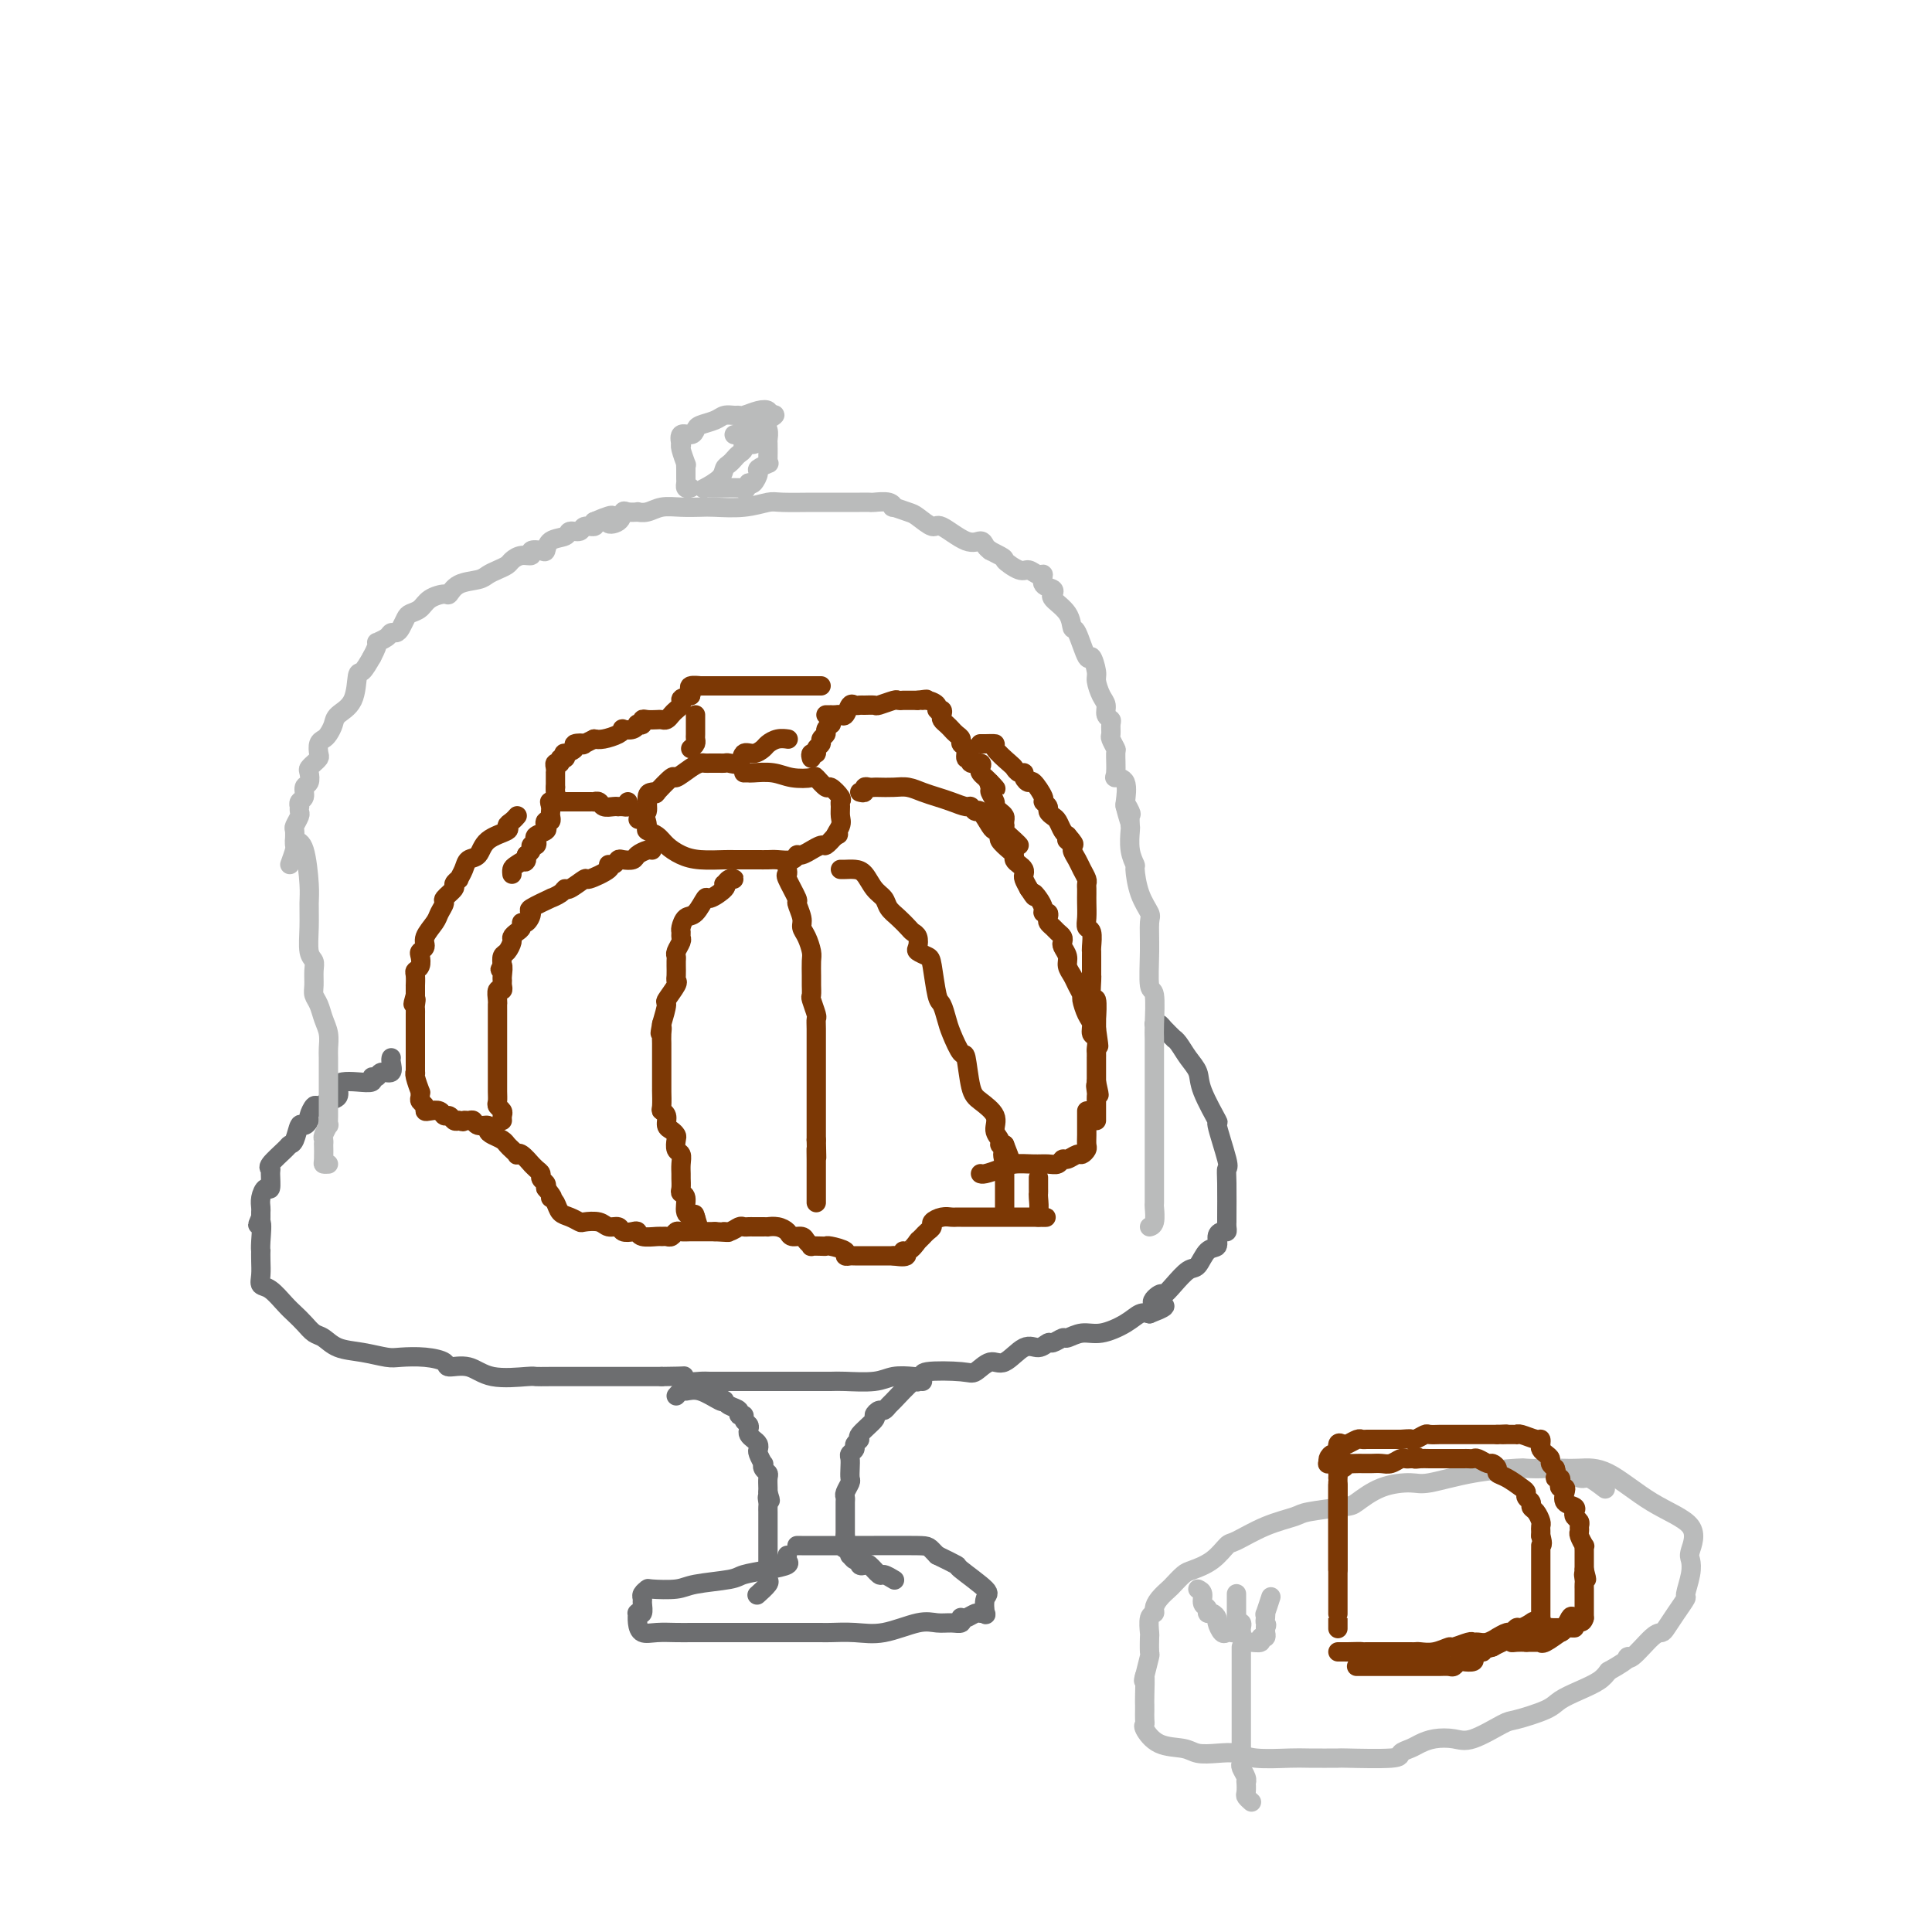 <svg viewBox='0 0 400 400' version='1.1' xmlns='http://www.w3.org/2000/svg' xmlns:xlink='http://www.w3.org/1999/xlink'><g fill='none' stroke='#7C3805' stroke-width='4' stroke-linecap='round' stroke-linejoin='round'><path d='M163,153c0.171,0.025 0.341,0.049 0,0c-0.341,-0.049 -1.195,-0.173 -2,0c-0.805,0.173 -1.563,0.642 -2,1c-0.437,0.358 -0.555,0.604 -1,1c-0.445,0.396 -1.218,0.943 -2,1c-0.782,0.057 -1.571,-0.377 -2,0c-0.429,0.377 -0.496,1.565 -1,2c-0.504,0.435 -1.444,0.116 -2,0c-0.556,-0.116 -0.726,-0.031 -1,0c-0.274,0.031 -0.650,0.008 -1,0c-0.350,-0.008 -0.673,-0.001 -1,0c-0.327,0.001 -0.659,-0.006 -1,0c-0.341,0.006 -0.691,0.023 -1,0c-0.309,-0.023 -0.578,-0.086 -1,0c-0.422,0.086 -0.998,0.321 -2,1c-1.002,0.679 -2.429,1.804 -3,2c-0.571,0.196 -0.287,-0.535 -1,0c-0.713,0.535 -2.425,2.337 -3,3c-0.575,0.663 -0.014,0.187 0,0c0.014,-0.187 -0.518,-0.086 -1,0c-0.482,0.086 -0.913,0.157 -1,1c-0.087,0.843 0.169,2.458 0,3c-0.169,0.542 -0.763,0.012 -1,0c-0.237,-0.012 -0.119,0.494 0,1'/><path d='M133,169c-1.615,1.439 -0.652,0.038 0,0c0.652,-0.038 0.992,1.289 1,2c0.008,0.711 -0.317,0.807 0,1c0.317,0.193 1.275,0.482 2,1c0.725,0.518 1.217,1.263 2,2c0.783,0.737 1.859,1.465 3,2c1.141,0.535 2.349,0.875 4,1c1.651,0.125 3.747,0.033 5,0c1.253,-0.033 1.663,-0.009 2,0c0.337,0.009 0.600,0.002 1,0c0.400,-0.002 0.937,-0.001 1,0c0.063,0.001 -0.346,-0.000 0,0c0.346,0.000 1.448,0.001 2,0c0.552,-0.001 0.554,-0.004 1,0c0.446,0.004 1.337,0.016 2,0c0.663,-0.016 1.100,-0.061 2,0c0.900,0.061 2.264,0.228 3,0c0.736,-0.228 0.845,-0.850 1,-1c0.155,-0.150 0.355,0.171 1,0c0.645,-0.171 1.734,-0.836 2,-1c0.266,-0.164 -0.289,0.173 0,0c0.289,-0.173 1.424,-0.854 2,-1c0.576,-0.146 0.593,0.244 1,0c0.407,-0.244 1.203,-1.122 2,-2'/><path d='M173,173c1.331,-0.677 0.160,0.131 0,0c-0.160,-0.131 0.691,-1.199 1,-2c0.309,-0.801 0.076,-1.333 0,-2c-0.076,-0.667 0.006,-1.469 0,-2c-0.006,-0.531 -0.100,-0.791 0,-1c0.100,-0.209 0.394,-0.368 0,-1c-0.394,-0.632 -1.477,-1.738 -2,-2c-0.523,-0.262 -0.487,0.318 -1,0c-0.513,-0.318 -1.574,-1.535 -2,-2c-0.426,-0.465 -0.218,-0.177 -1,0c-0.782,0.177 -2.553,0.244 -4,0c-1.447,-0.244 -2.570,-0.797 -4,-1c-1.430,-0.203 -3.167,-0.054 -4,0c-0.833,0.054 -0.763,0.015 -1,0c-0.237,-0.015 -0.782,-0.004 -1,0c-0.218,0.004 -0.109,0.002 0,0'/><path d='M170,142c-0.748,0.000 -1.496,0.000 -2,0c-0.504,0.000 -0.765,0.000 -1,0c-0.235,0.000 -0.443,0.000 -1,0c-0.557,-0.000 -1.463,0.000 -2,0c-0.537,0.000 -0.704,0.000 -1,0c-0.296,0.000 -0.719,0.000 -1,0c-0.281,0.000 -0.418,0.000 -1,0c-0.582,0.000 -1.609,0.000 -2,0c-0.391,0.000 -0.146,0.000 0,0c0.146,0.000 0.194,0.000 0,0c-0.194,0.000 -0.629,0.000 -1,0c-0.371,-0.000 -0.677,0.000 -1,0c-0.323,0.000 -0.664,0.000 -1,0c-0.336,0.000 -0.667,-0.000 -1,0c-0.333,0.000 -0.666,0.000 -1,0'/><path d='M154,142c-2.442,0.000 -0.549,0.000 0,0c0.549,-0.000 -0.248,-0.000 -1,0c-0.752,0.000 -1.461,0.000 -2,0c-0.539,-0.000 -0.909,-0.000 -1,0c-0.091,0.000 0.097,0.000 0,0c-0.097,-0.000 -0.478,-0.001 -1,0c-0.522,0.001 -1.183,0.003 -2,0c-0.817,-0.003 -1.788,-0.012 -2,0c-0.212,0.012 0.335,0.044 0,0c-0.335,-0.044 -1.552,-0.166 -2,0c-0.448,0.166 -0.128,0.619 0,1c0.128,0.381 0.064,0.691 0,1'/><path d='M143,144c-2.168,0.488 -2.086,0.709 -2,1c0.086,0.291 0.178,0.652 0,1c-0.178,0.348 -0.624,0.682 -1,1c-0.376,0.318 -0.682,0.621 -1,1c-0.318,0.379 -0.650,0.832 -1,1c-0.350,0.168 -0.720,0.049 -1,0c-0.280,-0.049 -0.471,-0.027 -1,0c-0.529,0.027 -1.395,0.059 -2,0c-0.605,-0.059 -0.948,-0.208 -1,0c-0.052,0.208 0.189,0.774 0,1c-0.189,0.226 -0.807,0.112 -1,0c-0.193,-0.112 0.038,-0.223 0,0c-0.038,0.223 -0.346,0.782 -1,1c-0.654,0.218 -1.656,0.097 -2,0c-0.344,-0.097 -0.030,-0.170 0,0c0.030,0.170 -0.223,0.584 -1,1c-0.777,0.416 -2.079,0.833 -3,1c-0.921,0.167 -1.460,0.083 -2,0'/><path d='M123,153c-3.417,1.630 -1.960,1.206 -2,1c-0.040,-0.206 -1.579,-0.195 -2,0c-0.421,0.195 0.275,0.573 0,1c-0.275,0.427 -1.523,0.903 -2,1c-0.477,0.097 -0.184,-0.185 0,0c0.184,0.185 0.260,0.837 0,1c-0.260,0.163 -0.854,-0.163 -1,0c-0.146,0.163 0.157,0.813 0,1c-0.157,0.187 -0.774,-0.091 -1,0c-0.226,0.091 -0.061,0.549 0,1c0.061,0.451 0.016,0.894 0,1c-0.016,0.106 -0.004,-0.126 0,0c0.004,0.126 0.001,0.611 0,1c-0.001,0.389 -0.000,0.683 0,1c0.000,0.317 0.000,0.659 0,1'/><path d='M115,163c-0.016,0.952 -0.057,0.833 0,1c0.057,0.167 0.211,0.622 0,1c-0.211,0.378 -0.788,0.680 -1,1c-0.212,0.320 -0.061,0.659 0,1c0.061,0.341 0.030,0.683 0,1c-0.030,0.317 -0.059,0.610 0,1c0.059,0.390 0.204,0.878 0,1c-0.204,0.122 -0.759,-0.122 -1,0c-0.241,0.122 -0.169,0.611 0,1c0.169,0.389 0.434,0.678 0,1c-0.434,0.322 -1.565,0.678 -2,1c-0.435,0.322 -0.172,0.611 0,1c0.172,0.389 0.252,0.877 0,1c-0.252,0.123 -0.837,-0.121 -1,0c-0.163,0.121 0.096,0.606 0,1c-0.096,0.394 -0.548,0.697 -1,1'/><path d='M109,177c-0.823,2.344 0.119,1.203 0,1c-0.119,-0.203 -1.300,0.533 -2,1c-0.700,0.467 -0.919,0.664 -1,1c-0.081,0.336 -0.023,0.810 0,1c0.023,0.190 0.012,0.095 0,0'/><path d='M107,169c0.075,-0.088 0.150,-0.177 0,0c-0.150,0.177 -0.526,0.618 -1,1c-0.474,0.382 -1.048,0.703 -1,1c0.048,0.297 0.718,0.568 0,1c-0.718,0.432 -2.823,1.023 -4,2c-1.177,0.977 -1.424,2.338 -2,3c-0.576,0.662 -1.479,0.626 -2,1c-0.521,0.374 -0.659,1.160 -1,2c-0.341,0.840 -0.884,1.735 -1,2c-0.116,0.265 0.194,-0.099 0,0c-0.194,0.099 -0.892,0.660 -1,1c-0.108,0.340 0.376,0.460 0,1c-0.376,0.540 -1.611,1.499 -2,2c-0.389,0.501 0.069,0.544 0,1c-0.069,0.456 -0.663,1.327 -1,2c-0.337,0.673 -0.416,1.149 -1,2c-0.584,0.851 -1.672,2.077 -2,3c-0.328,0.923 0.105,1.543 0,2c-0.105,0.457 -0.746,0.751 -1,1c-0.254,0.249 -0.121,0.453 0,1c0.121,0.547 0.228,1.437 0,2c-0.228,0.563 -0.793,0.797 -1,1c-0.207,0.203 -0.055,0.374 0,1c0.055,0.626 0.015,1.707 0,2c-0.015,0.293 -0.004,-0.202 0,0c0.004,0.202 0.002,1.101 0,2'/><path d='M86,206c-0.928,3.273 -0.249,1.454 0,1c0.249,-0.454 0.067,0.455 0,1c-0.067,0.545 -0.018,0.725 0,1c0.018,0.275 0.005,0.646 0,1c-0.005,0.354 -0.001,0.690 0,1c0.001,0.310 0.000,0.593 0,1c-0.000,0.407 -0.000,0.936 0,1c0.000,0.064 0.000,-0.337 0,0c-0.000,0.337 -0.000,1.414 0,2c0.000,0.586 0.000,0.682 0,1c-0.000,0.318 -0.000,0.858 0,1c0.000,0.142 0.000,-0.116 0,0c-0.000,0.116 -0.000,0.604 0,1c0.000,0.396 0.000,0.698 0,1'/><path d='M86,219c0.001,2.115 0.004,0.904 0,1c-0.004,0.096 -0.015,1.499 0,2c0.015,0.501 0.057,0.099 0,0c-0.057,-0.099 -0.212,0.106 0,1c0.212,0.894 0.793,2.477 1,3c0.207,0.523 0.041,-0.014 0,0c-0.041,0.014 0.044,0.578 0,1c-0.044,0.422 -0.215,0.700 0,1c0.215,0.300 0.817,0.620 1,1c0.183,0.380 -0.053,0.819 0,1c0.053,0.181 0.395,0.105 1,0c0.605,-0.105 1.471,-0.238 2,0c0.529,0.238 0.719,0.847 1,1c0.281,0.153 0.653,-0.151 1,0c0.347,0.151 0.671,0.757 1,1c0.329,0.243 0.665,0.121 1,0'/><path d='M95,232c1.263,0.459 0.920,0.108 1,0c0.080,-0.108 0.581,0.027 1,0c0.419,-0.027 0.755,-0.214 1,0c0.245,0.214 0.398,0.831 1,1c0.602,0.169 1.653,-0.109 2,0c0.347,0.109 -0.009,0.606 0,1c0.009,0.394 0.385,0.683 1,1c0.615,0.317 1.471,0.660 2,1c0.529,0.340 0.732,0.678 1,1c0.268,0.322 0.601,0.630 1,1c0.399,0.370 0.863,0.802 1,1c0.137,0.198 -0.052,0.161 0,0c0.052,-0.161 0.344,-0.447 1,0c0.656,0.447 1.677,1.625 2,2c0.323,0.375 -0.053,-0.054 0,0c0.053,0.054 0.536,0.592 1,1c0.464,0.408 0.908,0.687 1,1c0.092,0.313 -0.167,0.661 0,1c0.167,0.339 0.762,0.668 1,1c0.238,0.332 0.119,0.666 0,1'/><path d='M113,246c2.097,2.473 1.338,2.154 1,2c-0.338,-0.154 -0.255,-0.143 0,0c0.255,0.143 0.682,0.417 1,1c0.318,0.583 0.526,1.476 1,2c0.474,0.524 1.215,0.680 2,1c0.785,0.320 1.615,0.803 2,1c0.385,0.197 0.326,0.109 1,0c0.674,-0.109 2.082,-0.239 3,0c0.918,0.239 1.346,0.848 2,1c0.654,0.152 1.535,-0.152 2,0c0.465,0.152 0.513,0.759 1,1c0.487,0.241 1.412,0.117 2,0c0.588,-0.117 0.840,-0.228 1,0c0.160,0.228 0.228,0.794 1,1c0.772,0.206 2.249,0.051 3,0c0.751,-0.051 0.778,0.000 1,0c0.222,-0.000 0.641,-0.053 1,0c0.359,0.053 0.660,0.210 1,0c0.340,-0.210 0.720,-0.788 1,-1c0.280,-0.212 0.462,-0.057 1,0c0.538,0.057 1.433,0.015 2,0c0.567,-0.015 0.807,-0.004 1,0c0.193,0.004 0.341,0.001 1,0c0.659,-0.001 1.830,-0.001 3,0'/><path d='M148,255c4.598,0.293 2.594,0.026 2,0c-0.594,-0.026 0.222,0.189 1,0c0.778,-0.189 1.518,-0.783 2,-1c0.482,-0.217 0.706,-0.058 1,0c0.294,0.058 0.657,0.016 1,0c0.343,-0.016 0.665,-0.004 1,0c0.335,0.004 0.684,0.000 1,0c0.316,-0.000 0.599,0.003 1,0c0.401,-0.003 0.918,-0.011 1,0c0.082,0.011 -0.273,0.041 0,0c0.273,-0.041 1.172,-0.152 2,0c0.828,0.152 1.585,0.566 2,1c0.415,0.434 0.488,0.887 1,1c0.512,0.113 1.464,-0.113 2,0c0.536,0.113 0.655,0.566 1,1c0.345,0.434 0.916,0.847 1,1c0.084,0.153 -0.320,0.044 0,0c0.320,-0.044 1.363,-0.022 2,0c0.637,0.022 0.868,0.044 1,0c0.132,-0.044 0.164,-0.155 1,0c0.836,0.155 2.475,0.578 3,1c0.525,0.422 -0.064,0.845 0,1c0.064,0.155 0.782,0.041 1,0c0.218,-0.041 -0.062,-0.011 0,0c0.062,0.011 0.467,0.003 1,0c0.533,-0.003 1.194,-0.001 2,0c0.806,0.001 1.757,0.000 2,0c0.243,-0.000 -0.224,-0.000 0,0c0.224,0.000 1.137,0.000 2,0c0.863,-0.000 1.675,-0.000 2,0c0.325,0.000 0.162,0.000 0,0'/><path d='M185,260c4.137,0.669 2.481,-0.657 2,-1c-0.481,-0.343 0.214,0.297 1,0c0.786,-0.297 1.663,-1.533 2,-2c0.337,-0.467 0.133,-0.167 0,0c-0.133,0.167 -0.195,0.200 0,0c0.195,-0.200 0.646,-0.632 1,-1c0.354,-0.368 0.609,-0.673 1,-1c0.391,-0.327 0.917,-0.676 1,-1c0.083,-0.324 -0.276,-0.623 0,-1c0.276,-0.377 1.187,-0.833 2,-1c0.813,-0.167 1.528,-0.045 2,0c0.472,0.045 0.702,0.012 1,0c0.298,-0.012 0.664,-0.003 1,0c0.336,0.003 0.643,0.001 1,0c0.357,-0.001 0.763,-0.000 1,0c0.237,0.000 0.305,0.000 1,0c0.695,-0.000 2.017,-0.000 3,0c0.983,0.000 1.625,0.000 2,0c0.375,-0.000 0.482,-0.000 1,0c0.518,0.000 1.448,0.000 2,0c0.552,-0.000 0.725,-0.000 1,0c0.275,0.000 0.651,0.000 1,0c0.349,-0.000 0.671,-0.000 1,0c0.329,0.000 0.665,0.000 1,0c0.335,-0.000 0.667,-0.000 1,0'/><path d='M215,252c3.094,0.016 0.829,0.055 0,0c-0.829,-0.055 -0.222,-0.204 0,-1c0.222,-0.796 0.060,-2.238 0,-3c-0.060,-0.762 -0.016,-0.843 0,-1c0.016,-0.157 0.004,-0.388 0,-1c-0.004,-0.612 -0.001,-1.603 0,-2c0.001,-0.397 0.001,-0.198 0,0'/><path d='M130,166c0.082,0.422 0.164,0.845 0,1c-0.164,0.155 -0.572,0.043 -1,0c-0.428,-0.043 -0.874,-0.015 -1,0c-0.126,0.015 0.067,0.018 0,0c-0.067,-0.018 -0.395,-0.057 -1,0c-0.605,0.057 -1.486,0.212 -2,0c-0.514,-0.212 -0.661,-0.789 -1,-1c-0.339,-0.211 -0.869,-0.057 -1,0c-0.131,0.057 0.137,0.015 0,0c-0.137,-0.015 -0.681,-0.004 -1,0c-0.319,0.004 -0.415,0.001 -1,0c-0.585,-0.001 -1.661,-0.000 -2,0c-0.339,0.000 0.059,0.000 0,0c-0.059,-0.000 -0.577,-0.000 -1,0c-0.423,0.000 -0.753,0.000 -1,0c-0.247,-0.000 -0.413,-0.000 -1,0c-0.587,0.000 -1.596,0.000 -2,0c-0.404,-0.000 -0.202,-0.000 0,0'/><path d='M143,155c0.423,-0.325 0.845,-0.650 1,-1c0.155,-0.350 0.041,-0.724 0,-1c-0.041,-0.276 -0.011,-0.452 0,-1c0.011,-0.548 0.003,-1.466 0,-2c-0.003,-0.534 -0.001,-0.682 0,-1c0.001,-0.318 0.000,-0.805 0,-1c-0.000,-0.195 -0.000,-0.097 0,0'/><path d='M168,157c-0.122,-0.447 -0.244,-0.893 0,-1c0.244,-0.107 0.854,0.126 1,0c0.146,-0.126 -0.172,-0.611 0,-1c0.172,-0.389 0.834,-0.682 1,-1c0.166,-0.318 -0.166,-0.660 0,-1c0.166,-0.340 0.828,-0.679 1,-1c0.172,-0.321 -0.146,-0.625 0,-1c0.146,-0.375 0.756,-0.821 1,-1c0.244,-0.179 0.122,-0.089 0,0'/><path d='M135,176c-0.212,-0.084 -0.424,-0.167 -1,0c-0.576,0.167 -1.516,0.585 -2,1c-0.484,0.415 -0.513,0.829 -1,1c-0.487,0.171 -1.433,0.100 -2,0c-0.567,-0.100 -0.755,-0.229 -1,0c-0.245,0.229 -0.546,0.816 -1,1c-0.454,0.184 -1.060,-0.034 -1,0c0.060,0.034 0.787,0.320 0,1c-0.787,0.680 -3.088,1.754 -4,2c-0.912,0.246 -0.435,-0.336 -1,0c-0.565,0.336 -2.172,1.591 -3,2c-0.828,0.409 -0.878,-0.027 -1,0c-0.122,0.027 -0.315,0.517 -1,1c-0.685,0.483 -1.861,0.960 -2,1c-0.139,0.040 0.757,-0.358 0,0c-0.757,0.358 -3.169,1.472 -4,2c-0.831,0.528 -0.082,0.470 0,1c0.082,0.530 -0.504,1.648 -1,2c-0.496,0.352 -0.903,-0.061 -1,0c-0.097,0.061 0.115,0.598 0,1c-0.115,0.402 -0.556,0.670 -1,1c-0.444,0.330 -0.890,0.721 -1,1c-0.110,0.279 0.115,0.446 0,1c-0.115,0.554 -0.569,1.495 -1,2c-0.431,0.505 -0.837,0.573 -1,1c-0.163,0.427 -0.081,1.214 0,2'/><path d='M104,200c-0.928,1.748 -0.248,0.119 0,0c0.248,-0.119 0.063,1.273 0,2c-0.063,0.727 -0.003,0.790 0,1c0.003,0.210 -0.052,0.567 0,1c0.052,0.433 0.210,0.942 0,1c-0.210,0.058 -0.788,-0.335 -1,0c-0.212,0.335 -0.057,1.397 0,2c0.057,0.603 0.015,0.746 0,1c-0.015,0.254 -0.004,0.617 0,1c0.004,0.383 0.001,0.784 0,1c-0.001,0.216 -0.000,0.247 0,1c0.000,0.753 0.000,2.230 0,3c-0.000,0.770 -0.000,0.835 0,1c0.000,0.165 0.000,0.429 0,1c-0.000,0.571 -0.000,1.449 0,2c0.000,0.551 0.000,0.777 0,1c-0.000,0.223 -0.000,0.444 0,1c0.000,0.556 0.000,1.448 0,2c-0.000,0.552 -0.001,0.764 0,1c0.001,0.236 0.004,0.497 0,1c-0.004,0.503 -0.015,1.248 0,2c0.015,0.752 0.057,1.512 0,2c-0.057,0.488 -0.211,0.705 0,1c0.211,0.295 0.789,0.667 1,1c0.211,0.333 0.057,0.628 0,1c-0.057,0.372 -0.016,0.821 0,1c0.016,0.179 0.008,0.090 0,0'/><path d='M151,182c0.507,0.031 1.014,0.062 1,0c-0.014,-0.062 -0.550,-0.219 -1,0c-0.450,0.219 -0.812,0.812 -1,1c-0.188,0.188 -0.200,-0.030 0,0c0.200,0.030 0.611,0.307 0,1c-0.611,0.693 -2.244,1.800 -3,2c-0.756,0.200 -0.633,-0.508 -1,0c-0.367,0.508 -1.223,2.230 -2,3c-0.777,0.770 -1.475,0.586 -2,1c-0.525,0.414 -0.876,1.424 -1,2c-0.124,0.576 -0.019,0.718 0,1c0.019,0.282 -0.047,0.705 0,1c0.047,0.295 0.209,0.461 0,1c-0.209,0.539 -0.788,1.449 -1,2c-0.212,0.551 -0.057,0.743 0,1c0.057,0.257 0.015,0.580 0,1c-0.015,0.420 -0.002,0.936 0,1c0.002,0.064 -0.007,-0.326 0,0c0.007,0.326 0.031,1.366 0,2c-0.031,0.634 -0.116,0.860 0,1c0.116,0.140 0.433,0.192 0,1c-0.433,0.808 -1.617,2.371 -2,3c-0.383,0.629 0.033,0.322 0,1c-0.033,0.678 -0.517,2.339 -1,4'/><path d='M137,212c-0.619,3.291 -0.166,1.518 0,1c0.166,-0.518 0.044,0.220 0,1c-0.044,0.780 -0.012,1.604 0,2c0.012,0.396 0.003,0.365 0,1c-0.003,0.635 -0.001,1.936 0,3c0.001,1.064 0.000,1.890 0,2c-0.000,0.110 0.000,-0.496 0,0c-0.000,0.496 -0.001,2.094 0,3c0.001,0.906 0.004,1.120 0,1c-0.004,-0.120 -0.016,-0.575 0,0c0.016,0.575 0.060,2.181 0,3c-0.060,0.819 -0.223,0.850 0,1c0.223,0.150 0.830,0.420 1,1c0.170,0.580 -0.099,1.469 0,2c0.099,0.531 0.566,0.705 1,1c0.434,0.295 0.834,0.712 1,1c0.166,0.288 0.097,0.448 0,1c-0.097,0.552 -0.222,1.495 0,2c0.222,0.505 0.792,0.573 1,1c0.208,0.427 0.055,1.214 0,2c-0.055,0.786 -0.010,1.571 0,2c0.010,0.429 -0.013,0.504 0,1c0.013,0.496 0.061,1.415 0,2c-0.061,0.585 -0.233,0.837 0,1c0.233,0.163 0.870,0.236 1,1c0.130,0.764 -0.249,2.218 0,3c0.249,0.782 1.124,0.891 2,1'/><path d='M144,252c1.089,3.578 0.311,1.022 0,0c-0.311,-1.022 -0.156,-0.511 0,0'/><path d='M163,180c0.063,0.428 0.126,0.856 0,1c-0.126,0.144 -0.441,0.002 0,1c0.441,0.998 1.638,3.134 2,4c0.362,0.866 -0.109,0.463 0,1c0.109,0.537 0.800,2.016 1,3c0.200,0.984 -0.090,1.475 0,2c0.090,0.525 0.560,1.085 1,2c0.440,0.915 0.850,2.186 1,3c0.150,0.814 0.039,1.172 0,2c-0.039,0.828 -0.007,2.127 0,3c0.007,0.873 -0.012,1.318 0,2c0.012,0.682 0.056,1.599 0,2c-0.056,0.401 -0.211,0.287 0,1c0.211,0.713 0.789,2.253 1,3c0.211,0.747 0.057,0.701 0,1c-0.057,0.299 -0.015,0.945 0,2c0.015,1.055 0.004,2.520 0,4c-0.004,1.480 -0.001,2.974 0,4c0.001,1.026 0.000,1.583 0,2c-0.000,0.417 -0.000,0.693 0,1c0.000,0.307 0.000,0.646 0,2c-0.000,1.354 -0.000,3.724 0,5c0.000,1.276 0.000,1.459 0,2c-0.000,0.541 -0.000,1.440 0,2c0.000,0.560 0.000,0.780 0,1'/><path d='M169,236c0.155,6.378 0.041,2.823 0,2c-0.041,-0.823 -0.011,1.088 0,2c0.011,0.912 0.003,0.827 0,1c-0.003,0.173 -0.001,0.606 0,1c0.001,0.394 0.000,0.750 0,1c-0.000,0.250 -0.000,0.396 0,1c0.000,0.604 0.000,1.668 0,2c-0.000,0.332 -0.000,-0.069 0,0c0.000,0.069 0.000,0.606 0,1c-0.000,0.394 -0.000,0.645 0,1c0.000,0.355 0.000,0.816 0,1c-0.000,0.184 -0.000,0.092 0,0'/><path d='M174,180c0.245,0.009 0.489,0.019 1,0c0.511,-0.019 1.288,-0.066 2,0c0.712,0.066 1.359,0.244 2,1c0.641,0.756 1.275,2.090 2,3c0.725,0.910 1.542,1.396 2,2c0.458,0.604 0.557,1.327 1,2c0.443,0.673 1.229,1.297 2,2c0.771,0.703 1.525,1.483 2,2c0.475,0.517 0.670,0.769 1,1c0.330,0.231 0.795,0.442 1,1c0.205,0.558 0.149,1.463 0,2c-0.149,0.537 -0.391,0.705 0,1c0.391,0.295 1.414,0.715 2,1c0.586,0.285 0.733,0.434 1,2c0.267,1.566 0.653,4.551 1,6c0.347,1.449 0.656,1.364 1,2c0.344,0.636 0.722,1.995 1,3c0.278,1.005 0.457,1.658 1,3c0.543,1.342 1.449,3.374 2,4c0.551,0.626 0.745,-0.152 1,1c0.255,1.152 0.570,4.235 1,6c0.430,1.765 0.976,2.214 2,3c1.024,0.786 2.526,1.910 3,3c0.474,1.090 -0.079,2.148 0,3c0.079,0.852 0.791,1.499 1,2c0.209,0.501 -0.083,0.858 0,1c0.083,0.142 0.542,0.071 1,0'/><path d='M208,237c2.785,6.982 0.746,2.935 0,2c-0.746,-0.935 -0.200,1.240 0,2c0.200,0.760 0.054,0.104 0,0c-0.054,-0.104 -0.014,0.343 0,1c0.014,0.657 0.004,1.524 0,2c-0.004,0.476 -0.001,0.562 0,1c0.001,0.438 0.000,1.228 0,2c-0.000,0.772 -0.000,1.527 0,2c0.000,0.473 0.000,0.666 0,1c-0.000,0.334 -0.000,0.810 0,1c0.000,0.190 0.000,0.095 0,0'/><path d='M178,164c0.446,0.113 0.891,0.226 1,0c0.109,-0.226 -0.120,-0.793 0,-1c0.120,-0.207 0.587,-0.056 1,0c0.413,0.056 0.771,0.018 1,0c0.229,-0.018 0.329,-0.016 1,0c0.671,0.016 1.911,0.045 3,0c1.089,-0.045 2.025,-0.166 3,0c0.975,0.166 1.987,0.618 3,1c1.013,0.382 2.026,0.695 3,1c0.974,0.305 1.909,0.601 3,1c1.091,0.399 2.338,0.902 3,1c0.662,0.098 0.740,-0.209 1,0c0.260,0.209 0.701,0.935 1,1c0.299,0.065 0.457,-0.531 1,0c0.543,0.531 1.473,2.187 2,3c0.527,0.813 0.653,0.781 1,1c0.347,0.219 0.915,0.689 1,1c0.085,0.311 -0.314,0.465 0,1c0.314,0.535 1.342,1.453 2,2c0.658,0.547 0.947,0.724 1,1c0.053,0.276 -0.130,0.651 0,1c0.130,0.349 0.574,0.674 1,1c0.426,0.326 0.836,0.654 1,1c0.164,0.346 0.083,0.708 0,1c-0.083,0.292 -0.166,0.512 0,1c0.166,0.488 0.583,1.244 1,2'/><path d='M213,184c1.730,2.669 1.056,1.341 1,1c-0.056,-0.341 0.507,0.304 1,1c0.493,0.696 0.916,1.443 1,2c0.084,0.557 -0.171,0.923 0,1c0.171,0.077 0.766,-0.134 1,0c0.234,0.134 0.105,0.613 0,1c-0.105,0.387 -0.185,0.681 0,1c0.185,0.319 0.637,0.662 1,1c0.363,0.338 0.637,0.671 1,1c0.363,0.329 0.814,0.654 1,1c0.186,0.346 0.105,0.711 0,1c-0.105,0.289 -0.236,0.500 0,1c0.236,0.500 0.838,1.290 1,2c0.162,0.710 -0.115,1.340 0,2c0.115,0.660 0.622,1.349 1,2c0.378,0.651 0.627,1.262 1,2c0.373,0.738 0.869,1.602 1,2c0.131,0.398 -0.105,0.329 0,1c0.105,0.671 0.550,2.081 1,3c0.450,0.919 0.905,1.345 1,2c0.095,0.655 -0.171,1.539 0,2c0.171,0.461 0.778,0.500 1,1c0.222,0.500 0.060,1.460 0,2c-0.060,0.540 -0.016,0.659 0,1c0.016,0.341 0.004,0.904 0,1c-0.004,0.096 -0.001,-0.275 0,0c0.001,0.275 0.000,1.198 0,2c-0.000,0.802 -0.000,1.485 0,2c0.000,0.515 0.000,0.861 0,1c-0.000,0.139 -0.000,0.069 0,0'/><path d='M227,224c1.083,4.818 0.290,1.864 0,1c-0.290,-0.864 -0.078,0.364 0,1c0.078,0.636 0.021,0.681 0,1c-0.021,0.319 -0.006,0.912 0,1c0.006,0.088 0.001,-0.330 0,0c-0.001,0.330 -0.000,1.408 0,2c0.000,0.592 0.000,0.698 0,1c-0.000,0.302 -0.000,0.801 0,1c0.000,0.199 0.000,0.100 0,0'/><path d='M171,148c0.447,0.001 0.893,0.002 1,0c0.107,-0.002 -0.126,-0.008 0,0c0.126,0.008 0.611,0.030 1,0c0.389,-0.030 0.682,-0.113 1,0c0.318,0.113 0.661,0.423 1,0c0.339,-0.423 0.672,-1.578 1,-2c0.328,-0.422 0.649,-0.112 1,0c0.351,0.112 0.732,0.026 1,0c0.268,-0.026 0.425,0.007 1,0c0.575,-0.007 1.570,-0.054 2,0c0.430,0.054 0.297,0.211 1,0c0.703,-0.211 2.244,-0.789 3,-1c0.756,-0.211 0.727,-0.057 1,0c0.273,0.057 0.847,0.015 1,0c0.153,-0.015 -0.117,-0.004 0,0c0.117,0.004 0.619,0.001 1,0c0.381,-0.001 0.641,-0.000 1,0c0.359,0.000 0.817,0.000 1,0c0.183,-0.000 0.092,-0.000 0,0'/><path d='M190,145c3.139,-0.452 1.486,-0.084 1,0c-0.486,0.084 0.196,-0.118 1,0c0.804,0.118 1.731,0.556 2,1c0.269,0.444 -0.121,0.892 0,1c0.121,0.108 0.754,-0.126 1,0c0.246,0.126 0.107,0.611 0,1c-0.107,0.389 -0.182,0.681 0,1c0.182,0.319 0.622,0.663 1,1c0.378,0.337 0.694,0.666 1,1c0.306,0.334 0.603,0.672 1,1c0.397,0.328 0.895,0.647 1,1c0.105,0.353 -0.184,0.740 0,1c0.184,0.260 0.841,0.395 1,1c0.159,0.605 -0.182,1.682 0,2c0.182,0.318 0.885,-0.122 1,0c0.115,0.122 -0.359,0.806 0,1c0.359,0.194 1.549,-0.103 2,0c0.451,0.103 0.162,0.605 0,1c-0.162,0.395 -0.197,0.683 0,1c0.197,0.317 0.628,0.662 1,1c0.372,0.338 0.686,0.669 1,1'/><path d='M205,162c2.316,2.578 0.606,0.522 0,0c-0.606,-0.522 -0.107,0.490 0,1c0.107,0.510 -0.178,0.518 0,1c0.178,0.482 0.818,1.438 1,2c0.182,0.562 -0.095,0.729 0,1c0.095,0.271 0.561,0.647 1,1c0.439,0.353 0.850,0.682 1,1c0.150,0.318 0.038,0.623 0,1c-0.038,0.377 -0.004,0.826 0,1c0.004,0.174 -0.023,0.075 0,0c0.023,-0.075 0.097,-0.125 0,0c-0.097,0.125 -0.366,0.425 0,1c0.366,0.575 1.368,1.424 2,2c0.632,0.576 0.895,0.879 1,1c0.105,0.121 0.053,0.061 0,0'/><path d='M203,154c-0.046,-0.002 -0.093,-0.004 0,0c0.093,0.004 0.325,0.014 1,0c0.675,-0.014 1.791,-0.052 2,0c0.209,0.052 -0.490,0.195 0,1c0.490,0.805 2.169,2.271 3,3c0.831,0.729 0.814,0.722 1,1c0.186,0.278 0.573,0.842 1,1c0.427,0.158 0.893,-0.091 1,0c0.107,0.091 -0.144,0.521 0,1c0.144,0.479 0.684,1.007 1,1c0.316,-0.007 0.410,-0.549 1,0c0.590,0.549 1.678,2.189 2,3c0.322,0.811 -0.121,0.794 0,1c0.121,0.206 0.806,0.636 1,1c0.194,0.364 -0.103,0.661 0,1c0.103,0.339 0.605,0.720 1,1c0.395,0.280 0.683,0.460 1,1c0.317,0.540 0.662,1.440 1,2c0.338,0.560 0.669,0.780 1,1'/><path d='M221,173c2.720,3.114 0.521,1.401 0,1c-0.521,-0.401 0.635,0.512 1,1c0.365,0.488 -0.060,0.550 0,1c0.060,0.450 0.604,1.286 1,2c0.396,0.714 0.642,1.304 1,2c0.358,0.696 0.828,1.498 1,2c0.172,0.502 0.046,0.704 0,1c-0.046,0.296 -0.013,0.685 0,1c0.013,0.315 0.007,0.555 0,1c-0.007,0.445 -0.016,1.097 0,2c0.016,0.903 0.057,2.059 0,3c-0.057,0.941 -0.211,1.666 0,2c0.211,0.334 0.789,0.277 1,1c0.211,0.723 0.057,2.226 0,3c-0.057,0.774 -0.015,0.820 0,1c0.015,0.180 0.003,0.495 0,1c-0.003,0.505 0.003,1.199 0,2c-0.003,0.801 -0.015,1.708 0,2c0.015,0.292 0.057,-0.031 0,1c-0.057,1.031 -0.211,3.418 0,4c0.211,0.582 0.789,-0.640 1,0c0.211,0.640 0.057,3.141 0,4c-0.057,0.859 -0.015,0.078 0,0c0.015,-0.078 0.004,0.549 0,1c-0.004,0.451 -0.002,0.725 0,1'/><path d='M227,213c0.933,6.444 0.267,2.556 0,1c-0.267,-1.556 -0.133,-0.778 0,0'/><path d='M225,230c-0.000,0.327 -0.000,0.655 0,1c0.000,0.345 0.001,0.708 0,1c-0.001,0.292 -0.003,0.513 0,1c0.003,0.487 0.013,1.240 0,2c-0.013,0.760 -0.049,1.528 0,2c0.049,0.472 0.182,0.647 0,1c-0.182,0.353 -0.678,0.883 -1,1c-0.322,0.117 -0.470,-0.179 -1,0c-0.530,0.179 -1.442,0.833 -2,1c-0.558,0.167 -0.761,-0.152 -1,0c-0.239,0.152 -0.514,0.776 -1,1c-0.486,0.224 -1.184,0.050 -2,0c-0.816,-0.050 -1.749,0.025 -3,0c-1.251,-0.025 -2.819,-0.150 -4,0c-1.181,0.150 -1.976,0.576 -3,1c-1.024,0.424 -2.276,0.845 -3,1c-0.724,0.155 -0.921,0.044 -1,0c-0.079,-0.044 -0.039,-0.022 0,0'/></g>
<g fill='none' stroke='#6D6E70' stroke-width='4' stroke-linecap='round' stroke-linejoin='round'><path d='M81,219c-0.055,0.187 -0.110,0.375 0,1c0.110,0.625 0.386,1.688 0,2c-0.386,0.312 -1.432,-0.126 -2,0c-0.568,0.126 -0.656,0.818 -1,1c-0.344,0.182 -0.944,-0.145 -1,0c-0.056,0.145 0.431,0.764 0,1c-0.431,0.236 -1.782,0.090 -3,0c-1.218,-0.090 -2.305,-0.125 -3,0c-0.695,0.125 -0.998,0.410 -1,1c-0.002,0.590 0.297,1.485 0,2c-0.297,0.515 -1.189,0.648 -2,1c-0.811,0.352 -1.541,0.922 -2,1c-0.459,0.078 -0.648,-0.336 -1,0c-0.352,0.336 -0.868,1.421 -1,2c-0.132,0.579 0.119,0.652 0,1c-0.119,0.348 -0.607,0.970 -1,1c-0.393,0.030 -0.691,-0.532 -1,0c-0.309,0.532 -0.629,2.156 -1,3c-0.371,0.844 -0.793,0.906 -1,1c-0.207,0.094 -0.198,0.219 -1,1c-0.802,0.781 -2.414,2.218 -3,3c-0.586,0.782 -0.147,0.909 0,1c0.147,0.091 0.001,0.147 0,1c-0.001,0.853 0.143,2.505 0,3c-0.143,0.495 -0.574,-0.166 -1,0c-0.426,0.166 -0.846,1.158 -1,2c-0.154,0.842 -0.041,1.534 0,2c0.041,0.466 0.012,0.704 0,1c-0.012,0.296 -0.006,0.648 0,1'/><path d='M54,252c-1.238,2.957 -0.332,0.850 0,1c0.332,0.150 0.089,2.557 0,4c-0.089,1.443 -0.025,1.921 0,2c0.025,0.079 0.012,-0.240 0,0c-0.012,0.240 -0.022,1.041 0,2c0.022,0.959 0.075,2.077 0,3c-0.075,0.923 -0.277,1.650 0,2c0.277,0.350 1.033,0.321 2,1c0.967,0.679 2.145,2.065 3,3c0.855,0.935 1.385,1.420 2,2c0.615,0.580 1.314,1.254 2,2c0.686,0.746 1.360,1.563 2,2c0.640,0.437 1.247,0.496 2,1c0.753,0.504 1.653,1.455 3,2c1.347,0.545 3.143,0.685 5,1c1.857,0.315 3.777,0.807 5,1c1.223,0.193 1.751,0.088 3,0c1.249,-0.088 3.219,-0.160 5,0c1.781,0.160 3.374,0.551 4,1c0.626,0.449 0.285,0.958 1,1c0.715,0.042 2.485,-0.381 4,0c1.515,0.381 2.776,1.566 5,2c2.224,0.434 5.410,0.116 7,0c1.590,-0.116 1.584,-0.031 2,0c0.416,0.031 1.256,0.008 3,0c1.744,-0.008 4.394,-0.002 6,0c1.606,0.002 2.168,0.001 3,0c0.832,-0.001 1.934,-0.000 3,0c1.066,0.000 2.095,0.000 3,0c0.905,-0.000 1.687,-0.000 3,0c1.313,0.000 3.156,0.000 5,0'/><path d='M137,285c6.302,-0.061 4.559,-0.212 4,0c-0.559,0.212 0.068,0.789 1,1c0.932,0.211 2.171,0.057 3,0c0.829,-0.057 1.249,-0.015 2,0c0.751,0.015 1.835,0.004 3,0c1.165,-0.004 2.413,-0.001 4,0c1.587,0.001 3.513,0.000 5,0c1.487,-0.000 2.533,0.001 4,0c1.467,-0.001 3.353,-0.004 5,0c1.647,0.004 3.053,0.015 4,0c0.947,-0.015 1.435,-0.056 3,0c1.565,0.056 4.206,0.207 6,0c1.794,-0.207 2.739,-0.774 4,-1c1.261,-0.226 2.837,-0.111 4,0c1.163,0.111 1.915,0.217 2,0c0.085,-0.217 -0.495,-0.759 1,-1c1.495,-0.241 5.064,-0.181 7,0c1.936,0.181 2.237,0.484 3,0c0.763,-0.484 1.987,-1.756 3,-2c1.013,-0.244 1.814,0.538 3,0c1.186,-0.538 2.756,-2.397 4,-3c1.244,-0.603 2.163,0.050 3,0c0.837,-0.050 1.592,-0.802 2,-1c0.408,-0.198 0.470,0.159 1,0c0.530,-0.159 1.528,-0.833 2,-1c0.472,-0.167 0.420,0.172 1,0c0.580,-0.172 1.794,-0.855 3,-1c1.206,-0.145 2.406,0.250 4,0c1.594,-0.250 3.583,-1.144 5,-2c1.417,-0.856 2.262,-1.673 3,-2c0.738,-0.327 1.369,-0.163 2,0'/><path d='M238,272c5.746,-2.183 2.110,-1.640 1,-2c-1.110,-0.360 0.308,-1.624 1,-2c0.692,-0.376 0.660,0.137 1,0c0.340,-0.137 1.051,-0.925 2,-2c0.949,-1.075 2.134,-2.438 3,-3c0.866,-0.562 1.412,-0.322 2,-1c0.588,-0.678 1.219,-2.272 2,-3c0.781,-0.728 1.712,-0.590 2,-1c0.288,-0.410 -0.066,-1.368 0,-2c0.066,-0.632 0.554,-0.937 1,-1c0.446,-0.063 0.852,0.117 1,0c0.148,-0.117 0.039,-0.533 0,-1c-0.039,-0.467 -0.008,-0.987 0,-1c0.008,-0.013 -0.006,0.481 0,-1c0.006,-1.481 0.033,-4.938 0,-7c-0.033,-2.062 -0.125,-2.729 0,-3c0.125,-0.271 0.466,-0.144 0,-2c-0.466,-1.856 -1.738,-5.693 -2,-7c-0.262,-1.307 0.488,-0.084 0,-1c-0.488,-0.916 -2.212,-3.973 -3,-6c-0.788,-2.027 -0.640,-3.025 -1,-4c-0.360,-0.975 -1.228,-1.928 -2,-3c-0.772,-1.072 -1.450,-2.263 -2,-3c-0.550,-0.737 -0.974,-1.021 -1,-1c-0.026,0.021 0.347,0.345 0,0c-0.347,-0.345 -1.413,-1.361 -2,-2c-0.587,-0.639 -0.697,-0.903 -1,-1c-0.303,-0.097 -0.801,-0.028 -1,0c-0.199,0.028 -0.100,0.014 0,0'/><path d='M140,289c0.370,-0.439 0.740,-0.878 1,-1c0.260,-0.122 0.409,0.071 1,0c0.591,-0.071 1.624,-0.408 3,0c1.376,0.408 3.094,1.562 4,2c0.906,0.438 0.998,0.160 1,0c0.002,-0.160 -0.086,-0.201 0,0c0.086,0.201 0.348,0.645 1,1c0.652,0.355 1.695,0.620 2,1c0.305,0.380 -0.128,0.875 0,1c0.128,0.125 0.818,-0.121 1,0c0.182,0.121 -0.145,0.610 0,1c0.145,0.390 0.760,0.682 1,1c0.240,0.318 0.103,0.663 0,1c-0.103,0.337 -0.172,0.666 0,1c0.172,0.334 0.586,0.672 1,1c0.414,0.328 0.829,0.648 1,1c0.171,0.352 0.097,0.738 0,1c-0.097,0.262 -0.218,0.399 0,1c0.218,0.601 0.777,1.666 1,2c0.223,0.334 0.112,-0.061 0,0c-0.112,0.061 -0.226,0.580 0,1c0.226,0.420 0.793,0.741 1,1c0.207,0.259 0.056,0.454 0,1c-0.056,0.546 -0.016,1.442 0,2c0.016,0.558 0.008,0.779 0,1'/><path d='M159,309c0.928,2.809 0.249,1.330 0,1c-0.249,-0.330 -0.067,0.489 0,1c0.067,0.511 0.018,0.714 0,1c-0.018,0.286 -0.005,0.655 0,1c0.005,0.345 0.001,0.666 0,1c-0.001,0.334 -0.000,0.681 0,1c0.000,0.319 0.000,0.610 0,1c-0.000,0.390 -0.000,0.878 0,1c0.000,0.122 0.000,-0.122 0,0c-0.000,0.122 -0.000,0.610 0,1c0.000,0.390 -0.000,0.682 0,1c0.000,0.318 0.000,0.663 0,1c-0.000,0.337 -0.000,0.668 0,1c0.000,0.332 0.000,0.666 0,1c-0.000,0.334 -0.001,0.667 0,1c0.001,0.333 0.002,0.665 0,1c-0.002,0.335 -0.008,0.671 0,1c0.008,0.329 0.030,0.649 0,1c-0.030,0.351 -0.111,0.733 0,1c0.111,0.267 0.415,0.418 0,1c-0.415,0.582 -1.547,1.595 -2,2c-0.453,0.405 -0.226,0.203 0,0'/><path d='M191,286c-0.422,-0.031 -0.844,-0.062 -1,0c-0.156,0.062 -0.045,0.217 0,0c0.045,-0.217 0.024,-0.805 -1,0c-1.024,0.805 -3.049,3.004 -4,4c-0.951,0.996 -0.826,0.790 -1,1c-0.174,0.210 -0.647,0.837 -1,1c-0.353,0.163 -0.587,-0.139 -1,0c-0.413,0.139 -1.004,0.720 -1,1c0.004,0.280 0.605,0.260 0,1c-0.605,0.740 -2.415,2.240 -3,3c-0.585,0.760 0.053,0.780 0,1c-0.053,0.220 -0.799,0.639 -1,1c-0.201,0.361 0.142,0.664 0,1c-0.142,0.336 -0.769,0.705 -1,1c-0.231,0.295 -0.066,0.517 0,1c0.066,0.483 0.032,1.229 0,2c-0.032,0.771 -0.061,1.568 0,2c0.061,0.432 0.213,0.498 0,1c-0.213,0.502 -0.789,1.440 -1,2c-0.211,0.560 -0.057,0.740 0,1c0.057,0.260 0.015,0.598 0,1c-0.015,0.402 -0.004,0.867 0,1c0.004,0.133 0.001,-0.067 0,0c-0.001,0.067 -0.000,0.399 0,1c0.000,0.601 0.000,1.470 0,2c-0.000,0.530 -0.000,0.720 0,1c0.000,0.280 0.000,0.652 0,1c-0.000,0.348 -0.000,0.674 0,1'/><path d='M175,318c-0.448,3.713 -0.068,2.496 0,2c0.068,-0.496 -0.175,-0.273 0,0c0.175,0.273 0.769,0.594 1,1c0.231,0.406 0.100,0.897 0,1c-0.100,0.103 -0.167,-0.182 0,0c0.167,0.182 0.568,0.831 1,1c0.432,0.169 0.893,-0.143 1,0c0.107,0.143 -0.141,0.741 0,1c0.141,0.259 0.672,0.178 1,0c0.328,-0.178 0.452,-0.454 1,0c0.548,0.454 1.518,1.637 2,2c0.482,0.363 0.476,-0.095 1,0c0.524,0.095 1.578,0.741 2,1c0.422,0.259 0.211,0.129 0,0'/><path d='M163,322c-0.084,0.333 -0.167,0.667 0,1c0.167,0.333 0.585,0.666 0,1c-0.585,0.334 -2.174,0.667 -4,1c-1.826,0.333 -3.891,0.664 -5,1c-1.109,0.336 -1.263,0.678 -3,1c-1.737,0.322 -5.058,0.625 -7,1c-1.942,0.375 -2.506,0.822 -4,1c-1.494,0.178 -3.917,0.088 -5,0c-1.083,-0.088 -0.825,-0.174 -1,0c-0.175,0.174 -0.783,0.607 -1,1c-0.217,0.393 -0.044,0.747 0,1c0.044,0.253 -0.041,0.406 0,1c0.041,0.594 0.207,1.629 0,2c-0.207,0.371 -0.786,0.079 -1,0c-0.214,-0.079 -0.063,0.056 0,0c0.063,-0.056 0.040,-0.302 0,0c-0.040,0.302 -0.095,1.153 0,2c0.095,0.847 0.341,1.691 1,2c0.659,0.309 1.732,0.083 3,0c1.268,-0.083 2.732,-0.022 4,0c1.268,0.022 2.340,0.006 3,0c0.660,-0.006 0.909,-0.002 2,0c1.091,0.002 3.026,0.000 4,0c0.974,-0.000 0.987,-0.000 1,0'/><path d='M150,338c3.065,0.000 2.229,0.000 2,0c-0.229,-0.000 0.149,-0.000 1,0c0.851,0.000 2.174,0.000 4,0c1.826,-0.000 4.156,-0.000 6,0c1.844,0.000 3.202,0.000 4,0c0.798,-0.000 1.037,-0.001 1,0c-0.037,0.001 -0.351,0.002 0,0c0.351,-0.002 1.367,-0.008 2,0c0.633,0.008 0.882,0.030 2,0c1.118,-0.030 3.104,-0.114 5,0c1.896,0.114 3.703,0.424 6,0c2.297,-0.424 5.085,-1.581 7,-2c1.915,-0.419 2.957,-0.098 4,0c1.043,0.098 2.085,-0.025 3,0c0.915,0.025 1.702,0.199 2,0c0.298,-0.199 0.107,-0.771 0,-1c-0.107,-0.229 -0.130,-0.115 0,0c0.130,0.115 0.413,0.230 1,0c0.587,-0.230 1.476,-0.804 2,-1c0.524,-0.196 0.681,-0.014 1,0c0.319,0.014 0.799,-0.140 1,0c0.201,0.140 0.123,0.575 0,0c-0.123,-0.575 -0.293,-2.160 0,-3c0.293,-0.840 1.048,-0.937 0,-2c-1.048,-1.063 -3.897,-3.094 -5,-4c-1.103,-0.906 -0.458,-0.687 -1,-1c-0.542,-0.313 -2.271,-1.156 -4,-2'/><path d='M194,322c-1.841,-1.845 -1.442,-1.959 -4,-2c-2.558,-0.041 -8.073,-0.011 -13,0c-4.927,0.011 -9.265,0.003 -11,0c-1.735,-0.003 -0.868,-0.002 0,0'/></g>
<g fill='none' stroke='#BABBBB' stroke-width='4' stroke-linecap='round' stroke-linejoin='round'><path d='M68,241c-0.422,0.020 -0.845,0.041 -1,0c-0.155,-0.041 -0.043,-0.142 0,-1c0.043,-0.858 0.015,-2.472 0,-3c-0.015,-0.528 -0.018,0.032 0,0c0.018,-0.032 0.057,-0.655 0,-1c-0.057,-0.345 -0.212,-0.413 0,-1c0.212,-0.587 0.789,-1.693 1,-2c0.211,-0.307 0.057,0.186 0,0c-0.057,-0.186 -0.015,-1.051 0,-2c0.015,-0.949 0.004,-1.983 0,-3c-0.004,-1.017 -0.000,-2.019 0,-3c0.000,-0.981 -0.003,-1.942 0,-3c0.003,-1.058 0.012,-2.212 0,-3c-0.012,-0.788 -0.046,-1.208 0,-2c0.046,-0.792 0.170,-1.954 0,-3c-0.170,-1.046 -0.634,-1.974 -1,-3c-0.366,-1.026 -0.633,-2.148 -1,-3c-0.367,-0.852 -0.834,-1.433 -1,-2c-0.166,-0.567 -0.030,-1.119 0,-2c0.030,-0.881 -0.045,-2.091 0,-3c0.045,-0.909 0.209,-1.516 0,-2c-0.209,-0.484 -0.790,-0.844 -1,-2c-0.210,-1.156 -0.048,-3.108 0,-5c0.048,-1.892 -0.018,-3.724 0,-5c0.018,-1.276 0.120,-1.997 0,-4c-0.120,-2.003 -0.463,-5.286 -1,-7c-0.537,-1.714 -1.269,-1.857 -2,-2'/><path d='M60,179c0.422,-1.170 0.844,-2.340 1,-3c0.156,-0.660 0.046,-0.811 0,-1c-0.046,-0.189 -0.026,-0.418 0,-1c0.026,-0.582 0.060,-1.519 0,-2c-0.060,-0.481 -0.212,-0.506 0,-1c0.212,-0.494 0.788,-1.456 1,-2c0.212,-0.544 0.061,-0.669 0,-1c-0.061,-0.331 -0.031,-0.866 0,-1c0.031,-0.134 0.065,0.134 0,0c-0.065,-0.134 -0.227,-0.670 0,-1c0.227,-0.330 0.844,-0.455 1,-1c0.156,-0.545 -0.150,-1.509 0,-2c0.150,-0.491 0.757,-0.509 1,-1c0.243,-0.491 0.121,-1.455 0,-2c-0.121,-0.545 -0.243,-0.670 0,-1c0.243,-0.330 0.849,-0.866 1,-1c0.151,-0.134 -0.153,0.133 0,0c0.153,-0.133 0.762,-0.665 1,-1c0.238,-0.335 0.106,-0.474 0,-1c-0.106,-0.526 -0.185,-1.439 0,-2c0.185,-0.561 0.634,-0.770 1,-1c0.366,-0.230 0.647,-0.483 1,-1c0.353,-0.517 0.776,-1.299 1,-2c0.224,-0.701 0.248,-1.320 1,-2c0.752,-0.680 2.233,-1.419 3,-3c0.767,-1.581 0.822,-4.003 1,-5c0.178,-0.997 0.479,-0.571 1,-1c0.521,-0.429 1.260,-1.715 2,-3'/><path d='M77,136c1.820,-3.420 0.869,-2.971 1,-3c0.131,-0.029 1.345,-0.536 2,-1c0.655,-0.464 0.752,-0.884 1,-1c0.248,-0.116 0.647,0.072 1,0c0.353,-0.072 0.660,-0.404 1,-1c0.340,-0.596 0.715,-1.456 1,-2c0.285,-0.544 0.482,-0.771 1,-1c0.518,-0.229 1.358,-0.460 2,-1c0.642,-0.540 1.085,-1.387 2,-2c0.915,-0.613 2.300,-0.990 3,-1c0.700,-0.010 0.715,0.348 1,0c0.285,-0.348 0.840,-1.403 2,-2c1.160,-0.597 2.926,-0.737 4,-1c1.074,-0.263 1.456,-0.649 2,-1c0.544,-0.351 1.250,-0.667 2,-1c0.750,-0.333 1.544,-0.681 2,-1c0.456,-0.319 0.574,-0.608 1,-1c0.426,-0.392 1.161,-0.888 2,-1c0.839,-0.112 1.781,0.159 2,0c0.219,-0.159 -0.284,-0.749 0,-1c0.284,-0.251 1.356,-0.162 2,0c0.644,0.162 0.859,0.398 1,0c0.141,-0.398 0.208,-1.431 1,-2c0.792,-0.569 2.311,-0.674 3,-1c0.689,-0.326 0.549,-0.875 1,-1c0.451,-0.125 1.492,0.173 2,0c0.508,-0.173 0.483,-0.816 1,-1c0.517,-0.184 1.576,0.090 2,0c0.424,-0.090 0.212,-0.545 0,-1'/><path d='M123,108c5.832,-2.508 3.413,-0.777 3,0c-0.413,0.777 1.180,0.600 2,0c0.820,-0.600 0.866,-1.624 1,-2c0.134,-0.376 0.356,-0.105 1,0c0.644,0.105 1.711,0.042 2,0c0.289,-0.042 -0.200,-0.064 0,0c0.200,0.064 1.090,0.213 2,0c0.910,-0.213 1.841,-0.788 3,-1c1.159,-0.212 2.545,-0.061 4,0c1.455,0.061 2.980,0.030 4,0c1.020,-0.030 1.534,-0.061 3,0c1.466,0.061 3.884,0.212 6,0c2.116,-0.212 3.929,-0.789 5,-1c1.071,-0.211 1.399,-0.057 3,0c1.601,0.057 4.475,0.015 6,0c1.525,-0.015 1.702,-0.004 3,0c1.298,0.004 3.717,-0.000 5,0c1.283,0.000 1.430,0.004 2,0c0.570,-0.004 1.561,-0.016 2,0c0.439,0.016 0.324,0.060 1,0c0.676,-0.060 2.144,-0.225 3,0c0.856,0.225 1.101,0.839 1,1c-0.101,0.161 -0.550,-0.132 0,0c0.550,0.132 2.097,0.688 3,1c0.903,0.312 1.163,0.380 2,1c0.837,0.620 2.252,1.791 3,2c0.748,0.209 0.830,-0.543 2,0c1.170,0.543 3.427,2.383 5,3c1.573,0.617 2.462,0.012 3,0c0.538,-0.012 0.725,0.568 1,1c0.275,0.432 0.637,0.716 1,1'/><path d='M205,114c3.771,1.874 2.699,1.558 3,2c0.301,0.442 1.973,1.642 3,2c1.027,0.358 1.407,-0.126 2,0c0.593,0.126 1.398,0.861 2,1c0.602,0.139 0.999,-0.317 1,0c0.001,0.317 -0.395,1.407 0,2c0.395,0.593 1.580,0.689 2,1c0.420,0.311 0.073,0.837 0,1c-0.073,0.163 0.126,-0.039 0,0c-0.126,0.039 -0.577,0.317 0,1c0.577,0.683 2.182,1.770 3,3c0.818,1.230 0.850,2.602 1,3c0.150,0.398 0.418,-0.179 1,1c0.582,1.179 1.479,4.116 2,5c0.521,0.884 0.665,-0.283 1,0c0.335,0.283 0.859,2.016 1,3c0.141,0.984 -0.102,1.220 0,2c0.102,0.780 0.549,2.106 1,3c0.451,0.894 0.906,1.357 1,2c0.094,0.643 -0.172,1.466 0,2c0.172,0.534 0.782,0.777 1,1c0.218,0.223 0.044,0.424 0,1c-0.044,0.576 0.041,1.527 0,2c-0.041,0.473 -0.209,0.466 0,1c0.209,0.534 0.796,1.607 1,2c0.204,0.393 0.027,0.105 0,1c-0.027,0.895 0.098,2.972 0,4c-0.098,1.028 -0.418,1.008 0,1c0.418,-0.008 1.574,-0.002 2,1c0.426,1.002 0.122,3.001 0,4c-0.122,0.999 -0.061,1.000 0,1'/><path d='M233,167c1.796,6.135 0.285,1.473 0,0c-0.285,-1.473 0.655,0.244 1,1c0.345,0.756 0.096,0.550 0,1c-0.096,0.450 -0.040,1.556 0,2c0.040,0.444 0.065,0.225 0,1c-0.065,0.775 -0.220,2.544 0,4c0.220,1.456 0.815,2.600 1,3c0.185,0.400 -0.041,0.056 0,1c0.041,0.944 0.350,3.175 1,5c0.650,1.825 1.642,3.244 2,4c0.358,0.756 0.082,0.850 0,2c-0.082,1.150 0.031,3.357 0,6c-0.031,2.643 -0.204,5.723 0,7c0.204,1.277 0.787,0.750 1,2c0.213,1.250 0.057,4.275 0,6c-0.057,1.725 -0.015,2.149 0,3c0.015,0.851 0.004,2.128 0,4c-0.004,1.872 -0.001,4.338 0,6c0.001,1.662 0.000,2.519 0,4c-0.000,1.481 -0.000,3.585 0,6c0.000,2.415 0.001,5.141 0,7c-0.001,1.859 -0.004,2.852 0,4c0.004,1.148 0.015,2.451 0,3c-0.015,0.549 -0.056,0.343 0,1c0.056,0.657 0.207,2.177 0,3c-0.207,0.823 -0.774,0.949 -1,1c-0.226,0.051 -0.113,0.025 0,0'/><path d='M143,101c-0.423,0.097 -0.846,0.193 -1,0c-0.154,-0.193 -0.040,-0.676 0,-1c0.040,-0.324 0.007,-0.489 0,-1c-0.007,-0.511 0.012,-1.367 0,-2c-0.012,-0.633 -0.055,-1.043 0,-1c0.055,0.043 0.209,0.540 0,0c-0.209,-0.540 -0.781,-2.116 -1,-3c-0.219,-0.884 -0.083,-1.077 0,-1c0.083,0.077 0.114,0.424 0,0c-0.114,-0.424 -0.375,-1.619 0,-2c0.375,-0.381 1.384,0.052 2,0c0.616,-0.052 0.837,-0.588 1,-1c0.163,-0.412 0.268,-0.699 1,-1c0.732,-0.301 2.092,-0.616 3,-1c0.908,-0.384 1.363,-0.839 2,-1c0.637,-0.161 1.456,-0.030 2,0c0.544,0.030 0.811,-0.042 1,0c0.189,0.042 0.298,0.197 1,0c0.702,-0.197 1.997,-0.745 3,-1c1.003,-0.255 1.715,-0.216 2,0c0.285,0.216 0.142,0.608 0,1'/><path d='M159,86c2.785,-0.486 0.746,0.298 0,1c-0.746,0.702 -0.200,1.323 0,2c0.200,0.677 0.053,1.411 0,2c-0.053,0.589 -0.012,1.033 0,1c0.012,-0.033 -0.005,-0.541 0,0c0.005,0.541 0.030,2.133 0,3c-0.030,0.867 -0.116,1.010 0,1c0.116,-0.010 0.434,-0.174 0,0c-0.434,0.174 -1.622,0.686 -2,1c-0.378,0.314 0.052,0.431 0,1c-0.052,0.569 -0.586,1.591 -1,2c-0.414,0.409 -0.707,0.204 -1,0'/><path d='M155,100c-0.852,2.392 -0.981,1.373 -1,1c-0.019,-0.373 0.073,-0.100 0,0c-0.073,0.100 -0.309,0.028 -1,0c-0.691,-0.028 -1.835,-0.013 -3,0c-1.165,0.013 -2.351,0.025 -3,0c-0.649,-0.025 -0.759,-0.087 -1,0c-0.241,0.087 -0.611,0.322 0,0c0.611,-0.322 2.205,-1.199 3,-2c0.795,-0.801 0.792,-1.524 1,-2c0.208,-0.476 0.628,-0.706 1,-1c0.372,-0.294 0.695,-0.652 1,-1c0.305,-0.348 0.593,-0.684 1,-1c0.407,-0.316 0.935,-0.610 1,-1c0.065,-0.390 -0.333,-0.875 0,-1c0.333,-0.125 1.397,0.110 2,0c0.603,-0.110 0.746,-0.565 1,-1c0.254,-0.435 0.621,-0.848 0,-1c-0.621,-0.152 -2.228,-0.041 -3,0c-0.772,0.041 -0.708,0.011 -1,0c-0.292,-0.011 -0.941,-0.003 -1,0c-0.059,0.003 0.470,0.002 1,0'/><path d='M153,90c-0.298,-0.476 0.458,-0.667 1,-1c0.542,-0.333 0.869,-0.810 1,-1c0.131,-0.190 0.065,-0.095 0,0'/><path d='M332,308c0.318,0.243 0.635,0.485 0,0c-0.635,-0.485 -2.224,-1.699 -3,-2c-0.776,-0.301 -0.741,0.311 -2,0c-1.259,-0.311 -3.813,-1.546 -5,-2c-1.187,-0.454 -1.007,-0.128 -2,0c-0.993,0.128 -3.159,0.058 -4,0c-0.841,-0.058 -0.359,-0.106 -2,0c-1.641,0.106 -5.406,0.365 -9,1c-3.594,0.635 -7.016,1.648 -9,2c-1.984,0.352 -2.528,0.045 -4,0c-1.472,-0.045 -3.872,0.173 -6,1c-2.128,0.827 -3.985,2.265 -5,3c-1.015,0.735 -1.189,0.768 -3,1c-1.811,0.232 -5.257,0.662 -7,1c-1.743,0.338 -1.781,0.583 -3,1c-1.219,0.417 -3.618,1.005 -6,2c-2.382,0.995 -4.745,2.398 -6,3c-1.255,0.602 -1.401,0.403 -2,1c-0.599,0.597 -1.651,1.990 -3,3c-1.349,1.010 -2.995,1.635 -4,2c-1.005,0.365 -1.370,0.468 -2,1c-0.630,0.532 -1.527,1.491 -2,2c-0.473,0.509 -0.523,0.568 -1,1c-0.477,0.432 -1.382,1.237 -2,2c-0.618,0.763 -0.950,1.483 -1,2c-0.050,0.517 0.183,0.829 0,1c-0.183,0.171 -0.780,0.201 -1,1c-0.220,0.799 -0.062,2.369 0,3c0.062,0.631 0.027,0.324 0,1c-0.027,0.676 -0.046,2.336 0,3c0.046,0.664 0.156,0.333 0,1c-0.156,0.667 -0.578,2.334 -1,4'/><path d='M237,347c-0.464,2.263 -0.124,-0.081 0,0c0.124,0.081 0.034,2.585 0,4c-0.034,1.415 -0.011,1.739 0,2c0.011,0.261 0.010,0.459 0,1c-0.010,0.541 -0.028,1.426 0,2c0.028,0.574 0.103,0.837 0,1c-0.103,0.163 -0.384,0.226 0,1c0.384,0.774 1.432,2.259 3,3c1.568,0.741 3.654,0.738 5,1c1.346,0.262 1.950,0.788 3,1c1.050,0.212 2.546,0.109 4,0c1.454,-0.109 2.868,-0.225 4,0c1.132,0.225 1.983,0.792 4,1c2.017,0.208 5.200,0.056 7,0c1.800,-0.056 2.218,-0.018 4,0c1.782,0.018 4.928,0.016 6,0c1.072,-0.016 0.068,-0.046 2,0c1.932,0.046 6.799,0.166 9,0c2.201,-0.166 1.737,-0.620 2,-1c0.263,-0.380 1.253,-0.687 2,-1c0.747,-0.313 1.251,-0.630 2,-1c0.749,-0.370 1.744,-0.791 3,-1c1.256,-0.209 2.774,-0.206 4,0c1.226,0.206 2.161,0.613 4,0c1.839,-0.613 4.581,-2.247 6,-3c1.419,-0.753 1.514,-0.624 3,-1c1.486,-0.376 4.362,-1.255 6,-2c1.638,-0.745 2.037,-1.354 3,-2c0.963,-0.646 2.490,-1.328 4,-2c1.510,-0.672 3.003,-1.335 4,-2c0.997,-0.665 1.499,-1.333 2,-2'/><path d='M333,346c5.234,-2.906 4.319,-3.173 4,-3c-0.319,0.173 -0.042,0.784 1,0c1.042,-0.784 2.847,-2.964 4,-4c1.153,-1.036 1.653,-0.929 2,-1c0.347,-0.071 0.542,-0.318 1,-1c0.458,-0.682 1.181,-1.797 2,-3c0.819,-1.203 1.735,-2.494 2,-3c0.265,-0.506 -0.119,-0.228 0,-1c0.119,-0.772 0.741,-2.594 1,-4c0.259,-1.406 0.153,-2.394 0,-3c-0.153,-0.606 -0.354,-0.828 0,-2c0.354,-1.172 1.261,-3.295 0,-5c-1.261,-1.705 -4.692,-2.993 -8,-5c-3.308,-2.007 -6.494,-4.734 -9,-6c-2.506,-1.266 -4.331,-1.071 -6,-1c-1.669,0.071 -3.180,0.019 -4,0c-0.820,-0.019 -0.949,-0.005 -1,0c-0.051,0.005 -0.026,0.003 0,0'/></g>
<g fill='none' stroke='#7C3805' stroke-width='4' stroke-linecap='round' stroke-linejoin='round'><path d='M277,325c0.000,-0.362 0.000,-0.724 0,-1c0.000,-0.276 0.000,-0.467 0,-1c0.000,-0.533 0.000,-1.407 0,-2c0.000,-0.593 0.000,-0.904 0,-1c0.000,-0.096 0.000,0.025 0,0c0.000,-0.025 0.000,-0.195 0,-1c0.000,-0.805 0.000,-2.243 0,-3c0.000,-0.757 0.000,-0.832 0,-1c0.000,-0.168 0.000,-0.430 0,-1c0.000,-0.570 0.000,-1.449 0,-2c0.000,-0.551 0.000,-0.775 0,-1c0.000,-0.225 0.000,-0.450 0,-1c0.000,-0.550 0.000,-1.426 0,-2c0.000,-0.574 0.000,-0.847 0,-1c0.000,-0.153 0.000,-0.187 0,0c0.000,0.187 0.000,0.593 0,1'/><path d='M277,308c0.000,-1.906 0.000,1.828 0,4c0.000,2.172 0.000,2.780 0,3c0.000,0.220 0.000,0.052 0,1c0.000,0.948 0.000,3.014 0,4c0.000,0.986 0.000,0.893 0,1c0.000,0.107 0.000,0.413 0,1c0.000,0.587 0.000,1.456 0,2c0.000,0.544 0.000,0.762 0,1c0.000,0.238 0.000,0.496 0,1c0.000,0.504 0.000,1.253 0,2c0.000,0.747 0.000,1.492 0,2c0.000,0.508 0.000,0.779 0,1c0.000,0.221 0.000,0.392 0,1c0.000,0.608 0.000,1.652 0,2c0.000,0.348 0.000,0.001 0,0c0.000,-0.001 0.000,0.346 0,1c0.000,0.654 0.000,1.615 0,2c0.000,0.385 0.000,0.192 0,0'/><path d='M277,306c0.021,-0.301 0.042,-0.603 0,-1c-0.042,-0.397 -0.148,-0.891 0,-1c0.148,-0.109 0.550,0.167 1,0c0.450,-0.167 0.948,-0.777 1,-1c0.052,-0.223 -0.340,-0.060 0,0c0.340,0.060 1.414,0.016 2,0c0.586,-0.016 0.685,-0.005 1,0c0.315,0.005 0.847,0.002 1,0c0.153,-0.002 -0.071,-0.004 0,0c0.071,0.004 0.439,0.015 1,0c0.561,-0.015 1.316,-0.057 2,0c0.684,0.057 1.297,0.211 2,0c0.703,-0.211 1.497,-0.788 2,-1c0.503,-0.212 0.715,-0.061 1,0c0.285,0.061 0.642,0.030 1,0'/><path d='M292,302c2.508,-0.619 1.277,-0.166 1,0c-0.277,0.166 0.398,0.044 1,0c0.602,-0.044 1.131,-0.012 2,0c0.869,0.012 2.078,0.003 3,0c0.922,-0.003 1.557,-0.001 2,0c0.443,0.001 0.695,-0.001 1,0c0.305,0.001 0.663,0.004 1,0c0.337,-0.004 0.653,-0.016 1,0c0.347,0.016 0.724,0.060 1,0c0.276,-0.060 0.451,-0.223 1,0c0.549,0.223 1.472,0.832 2,1c0.528,0.168 0.659,-0.106 1,0c0.341,0.106 0.890,0.592 1,1c0.110,0.408 -0.220,0.739 0,1c0.220,0.261 0.991,0.451 2,1c1.009,0.549 2.255,1.457 3,2c0.745,0.543 0.987,0.722 1,1c0.013,0.278 -0.203,0.656 0,1c0.203,0.344 0.825,0.656 1,1c0.175,0.344 -0.097,0.722 0,1c0.097,0.278 0.562,0.456 1,1c0.438,0.544 0.849,1.455 1,2c0.151,0.545 0.041,0.724 0,1c-0.041,0.276 -0.012,0.650 0,1c0.012,0.350 0.006,0.675 0,1'/><path d='M319,318c0.619,1.997 0.166,1.991 0,2c-0.166,0.009 -0.044,0.035 0,0c0.044,-0.035 0.012,-0.129 0,0c-0.012,0.129 -0.003,0.483 0,1c0.003,0.517 0.001,1.199 0,2c-0.001,0.801 -0.000,1.720 0,2c0.000,0.280 0.000,-0.081 0,0c-0.000,0.081 -0.000,0.603 0,1c0.000,0.397 0.000,0.670 0,1c-0.000,0.330 -0.000,0.718 0,1c0.000,0.282 0.000,0.458 0,1c-0.000,0.542 -0.000,1.451 0,2c0.000,0.549 0.000,0.738 0,1c-0.000,0.262 -0.000,0.596 0,1c0.000,0.404 0.000,0.878 0,1c-0.000,0.122 -0.000,-0.108 0,0c0.000,0.108 0.000,0.554 0,1'/><path d='M319,335c-0.195,2.874 -0.683,1.559 -1,1c-0.317,-0.559 -0.465,-0.361 -1,0c-0.535,0.361 -1.458,0.885 -2,1c-0.542,0.115 -0.704,-0.181 -1,0c-0.296,0.181 -0.726,0.837 -1,1c-0.274,0.163 -0.392,-0.167 -1,0c-0.608,0.167 -1.708,0.830 -2,1c-0.292,0.170 0.222,-0.152 0,0c-0.222,0.152 -1.181,0.777 -2,1c-0.819,0.223 -1.499,0.045 -2,0c-0.501,-0.045 -0.822,0.044 -1,0c-0.178,-0.044 -0.212,-0.222 -1,0c-0.788,0.222 -2.329,0.844 -3,1c-0.671,0.156 -0.470,-0.154 -1,0c-0.530,0.154 -1.790,0.773 -3,1c-1.210,0.227 -2.368,0.061 -3,0c-0.632,-0.061 -0.737,-0.016 -1,0c-0.263,0.016 -0.685,0.004 -1,0c-0.315,-0.004 -0.522,-0.001 -1,0c-0.478,0.001 -1.228,0.000 -2,0c-0.772,-0.000 -1.568,-0.000 -2,0c-0.432,0.000 -0.501,0.000 -1,0c-0.499,-0.000 -1.428,-0.000 -2,0c-0.572,0.000 -0.786,0.000 -1,0'/><path d='M283,342c-3.909,0.309 -1.182,0.083 -1,0c0.182,-0.083 -2.182,-0.022 -3,0c-0.818,0.022 -0.089,0.006 0,0c0.089,-0.006 -0.461,-0.002 -1,0c-0.539,0.002 -1.068,0.000 -1,0c0.068,-0.000 0.734,-0.000 1,0c0.266,0.000 0.133,0.000 0,0'/><path d='M277,303c-0.851,-0.021 -1.702,-0.042 -2,0c-0.298,0.042 -0.042,0.147 0,0c0.042,-0.147 -0.129,-0.547 0,-1c0.129,-0.453 0.558,-0.957 1,-1c0.442,-0.043 0.896,0.377 1,0c0.104,-0.377 -0.141,-1.551 0,-2c0.141,-0.449 0.668,-0.173 1,0c0.332,0.173 0.469,0.242 1,0c0.531,-0.242 1.455,-0.797 2,-1c0.545,-0.203 0.712,-0.054 1,0c0.288,0.054 0.696,0.015 1,0c0.304,-0.015 0.504,-0.004 1,0c0.496,0.004 1.287,0.001 2,0c0.713,-0.001 1.346,-0.000 2,0c0.654,0.000 1.327,0.000 2,0'/><path d='M290,298c2.434,-0.171 2.018,-0.098 2,0c-0.018,0.098 0.361,0.223 1,0c0.639,-0.223 1.537,-0.792 2,-1c0.463,-0.208 0.492,-0.056 1,0c0.508,0.056 1.497,0.015 2,0c0.503,-0.015 0.521,-0.004 1,0c0.479,0.004 1.418,0.001 2,0c0.582,-0.001 0.808,-0.000 1,0c0.192,0.000 0.352,0.000 1,0c0.648,-0.000 1.784,-0.000 2,0c0.216,0.000 -0.489,0.000 0,0c0.489,-0.000 2.170,-0.000 3,0c0.830,0.000 0.809,0.000 1,0c0.191,-0.000 0.596,-0.000 1,0'/><path d='M310,297c3.272,-0.155 1.451,-0.041 1,0c-0.451,0.041 0.469,0.010 1,0c0.531,-0.010 0.675,0.001 1,0c0.325,-0.001 0.833,-0.015 1,0c0.167,0.015 -0.008,0.060 0,0c0.008,-0.060 0.197,-0.223 1,0c0.803,0.223 2.218,0.833 3,1c0.782,0.167 0.932,-0.110 1,0c0.068,0.110 0.056,0.607 0,1c-0.056,0.393 -0.156,0.683 0,1c0.156,0.317 0.568,0.662 1,1c0.432,0.338 0.886,0.668 1,1c0.114,0.332 -0.110,0.666 0,1c0.110,0.334 0.555,0.667 1,1'/><path d='M322,304c0.559,1.393 -0.043,1.875 0,2c0.043,0.125 0.730,-0.108 1,0c0.270,0.108 0.123,0.558 0,1c-0.123,0.442 -0.222,0.878 0,1c0.222,0.122 0.764,-0.069 1,0c0.236,0.069 0.167,0.400 0,1c-0.167,0.600 -0.433,1.470 0,2c0.433,0.530 1.566,0.719 2,1c0.434,0.281 0.169,0.653 0,1c-0.169,0.347 -0.242,0.669 0,1c0.242,0.331 0.801,0.671 1,1c0.199,0.329 0.039,0.648 0,1c-0.039,0.352 0.042,0.738 0,1c-0.042,0.262 -0.207,0.399 0,1c0.207,0.601 0.788,1.667 1,2c0.212,0.333 0.057,-0.065 0,0c-0.057,0.065 -0.015,0.595 0,1c0.015,0.405 0.004,0.686 0,1c-0.004,0.314 -0.001,0.661 0,1c0.001,0.339 0.000,0.668 0,1c-0.000,0.332 -0.000,0.666 0,1'/><path d='M328,325c0.928,3.426 0.249,1.492 0,1c-0.249,-0.492 -0.067,0.460 0,1c0.067,0.540 0.018,0.670 0,1c-0.018,0.330 -0.005,0.861 0,1c0.005,0.139 0.001,-0.113 0,0c-0.001,0.113 -0.000,0.590 0,1c0.000,0.410 0.000,0.754 0,1c-0.000,0.246 -0.000,0.396 0,1c0.000,0.604 0.000,1.663 0,2c-0.000,0.337 -0.000,-0.046 0,0c0.000,0.046 0.000,0.523 0,1'/><path d='M328,335c-0.406,1.575 -1.422,0.513 -2,0c-0.578,-0.513 -0.717,-0.477 -1,0c-0.283,0.477 -0.710,1.396 -1,2c-0.290,0.604 -0.444,0.893 -1,1c-0.556,0.107 -1.513,0.031 -2,0c-0.487,-0.031 -0.503,-0.019 -1,0c-0.497,0.019 -1.476,0.044 -2,0c-0.524,-0.044 -0.593,-0.155 -1,0c-0.407,0.155 -1.150,0.578 -2,1c-0.850,0.422 -1.806,0.844 -2,1c-0.194,0.156 0.373,0.044 1,0c0.627,-0.044 1.313,-0.022 2,0'/><path d='M316,340c0.856,-0.002 1.495,-0.008 2,0c0.505,0.008 0.877,0.031 1,0c0.123,-0.031 -0.004,-0.117 0,0c0.004,0.117 0.139,0.438 1,0c0.861,-0.438 2.448,-1.634 3,-2c0.552,-0.366 0.070,0.098 0,0c-0.070,-0.098 0.271,-0.758 1,-1c0.729,-0.242 1.845,-0.066 2,0c0.155,0.066 -0.651,0.022 -1,0c-0.349,-0.022 -0.240,-0.021 -1,0c-0.760,0.021 -2.388,0.061 -3,0c-0.612,-0.061 -0.208,-0.224 -1,0c-0.792,0.224 -2.778,0.833 -4,1c-1.222,0.167 -1.678,-0.110 -2,0c-0.322,0.110 -0.510,0.607 -1,1c-0.490,0.393 -1.283,0.684 -2,1c-0.717,0.316 -1.359,0.658 -2,1'/><path d='M309,341c-3.038,0.842 -2.133,0.947 -2,1c0.133,0.053 -0.507,0.053 -1,0c-0.493,-0.053 -0.839,-0.159 -1,0c-0.161,0.159 -0.137,0.582 0,1c0.137,0.418 0.389,0.830 0,1c-0.389,0.170 -1.417,0.098 -2,0c-0.583,-0.098 -0.720,-0.222 -1,0c-0.280,0.222 -0.704,0.792 -1,1c-0.296,0.208 -0.464,0.056 -1,0c-0.536,-0.056 -1.439,-0.015 -2,0c-0.561,0.015 -0.778,0.004 -1,0c-0.222,-0.004 -0.448,-0.001 -1,0c-0.552,0.001 -1.429,0.000 -2,0c-0.571,-0.000 -0.836,-0.000 -1,0c-0.164,0.000 -0.227,0.000 -1,0c-0.773,-0.000 -2.255,-0.000 -3,0c-0.745,0.000 -0.753,0.000 -1,0c-0.247,-0.000 -0.732,-0.000 -1,0c-0.268,0.000 -0.319,0.000 -1,0c-0.681,-0.000 -1.991,-0.000 -3,0c-1.009,0.000 -1.717,0.000 -2,0c-0.283,-0.000 -0.142,-0.000 0,0'/></g>
<g fill='none' stroke='#BABBBB' stroke-width='4' stroke-linecap='round' stroke-linejoin='round'><path d='M248,329c0.455,0.218 0.909,0.436 1,1c0.091,0.564 -0.182,1.475 0,2c0.182,0.525 0.818,0.664 1,1c0.182,0.336 -0.092,0.868 0,1c0.092,0.132 0.549,-0.136 1,0c0.451,0.136 0.894,0.677 1,1c0.106,0.323 -0.126,0.427 0,1c0.126,0.573 0.608,1.615 1,2c0.392,0.385 0.693,0.114 1,0c0.307,-0.114 0.621,-0.069 1,0c0.379,0.069 0.823,0.163 1,0c0.177,-0.163 0.089,-0.581 0,-1'/><path d='M256,337c0.464,-0.339 0.124,-0.686 0,-1c-0.124,-0.314 -0.033,-0.594 0,-1c0.033,-0.406 0.009,-0.937 0,-1c-0.009,-0.063 -0.002,0.344 0,0c0.002,-0.344 0.001,-1.438 0,-2c-0.001,-0.562 -0.000,-0.591 0,-1c0.000,-0.409 0.000,-1.196 0,-1c-0.000,0.196 -0.000,1.376 0,2c0.000,0.624 0.000,0.693 0,1c-0.000,0.307 -0.000,0.852 0,1c0.000,0.148 0.000,-0.101 0,0c-0.000,0.101 -0.000,0.550 0,1'/><path d='M256,335c-0.061,0.857 -0.212,0.999 0,1c0.212,0.001 0.788,-0.141 1,0c0.212,0.141 0.060,0.563 0,1c-0.060,0.437 -0.029,0.887 0,1c0.029,0.113 0.054,-0.112 0,0c-0.054,0.112 -0.187,0.562 0,1c0.187,0.438 0.695,0.865 1,1c0.305,0.135 0.407,-0.020 1,0c0.593,0.020 1.675,0.216 2,0c0.325,-0.216 -0.109,-0.845 0,-1c0.109,-0.155 0.761,0.165 1,0c0.239,-0.165 0.064,-0.814 0,-1c-0.064,-0.186 -0.018,0.090 0,0c0.018,-0.090 0.009,-0.545 0,-1'/><path d='M262,337c0.465,-0.650 0.128,-0.774 0,-1c-0.128,-0.226 -0.048,-0.555 0,-1c0.048,-0.445 0.064,-1.006 0,-1c-0.064,0.006 -0.210,0.578 0,0c0.210,-0.578 0.774,-2.308 1,-3c0.226,-0.692 0.113,-0.346 0,0'/><path d='M257,341c0.000,0.480 0.000,0.960 0,1c0.000,0.040 0.000,-0.359 0,0c0.000,0.359 0.000,1.475 0,2c0.000,0.525 0.000,0.460 0,1c0.000,0.540 0.000,1.685 0,2c0.000,0.315 0.000,-0.201 0,0c0.000,0.201 0.000,1.117 0,2c0.000,0.883 0.000,1.733 0,2c0.000,0.267 0.000,-0.048 0,0c0.000,0.048 0.000,0.461 0,1c0.000,0.539 0.000,1.205 0,2c0.000,0.795 0.000,1.719 0,2c0.000,0.281 0.000,-0.079 0,0c0.000,0.079 0.000,0.599 0,1c0.000,0.401 0.000,0.685 0,1c0.000,0.315 0.000,0.662 0,1c0.000,0.338 0.000,0.668 0,1c0.000,0.332 0.000,0.666 0,1c0.000,0.334 0.000,0.667 0,1c0.000,0.333 0.000,0.667 0,1'/><path d='M257,363c0.001,3.644 0.004,1.753 0,1c-0.004,-0.753 -0.015,-0.369 0,0c0.015,0.369 0.057,0.724 0,1c-0.057,0.276 -0.211,0.473 0,1c0.211,0.527 0.788,1.384 1,2c0.212,0.616 0.061,0.992 0,1c-0.061,0.008 -0.030,-0.351 0,0c0.030,0.351 0.060,1.414 0,2c-0.060,0.586 -0.208,0.696 0,1c0.208,0.304 0.774,0.801 1,1c0.226,0.199 0.113,0.099 0,0'/></g>
</svg>